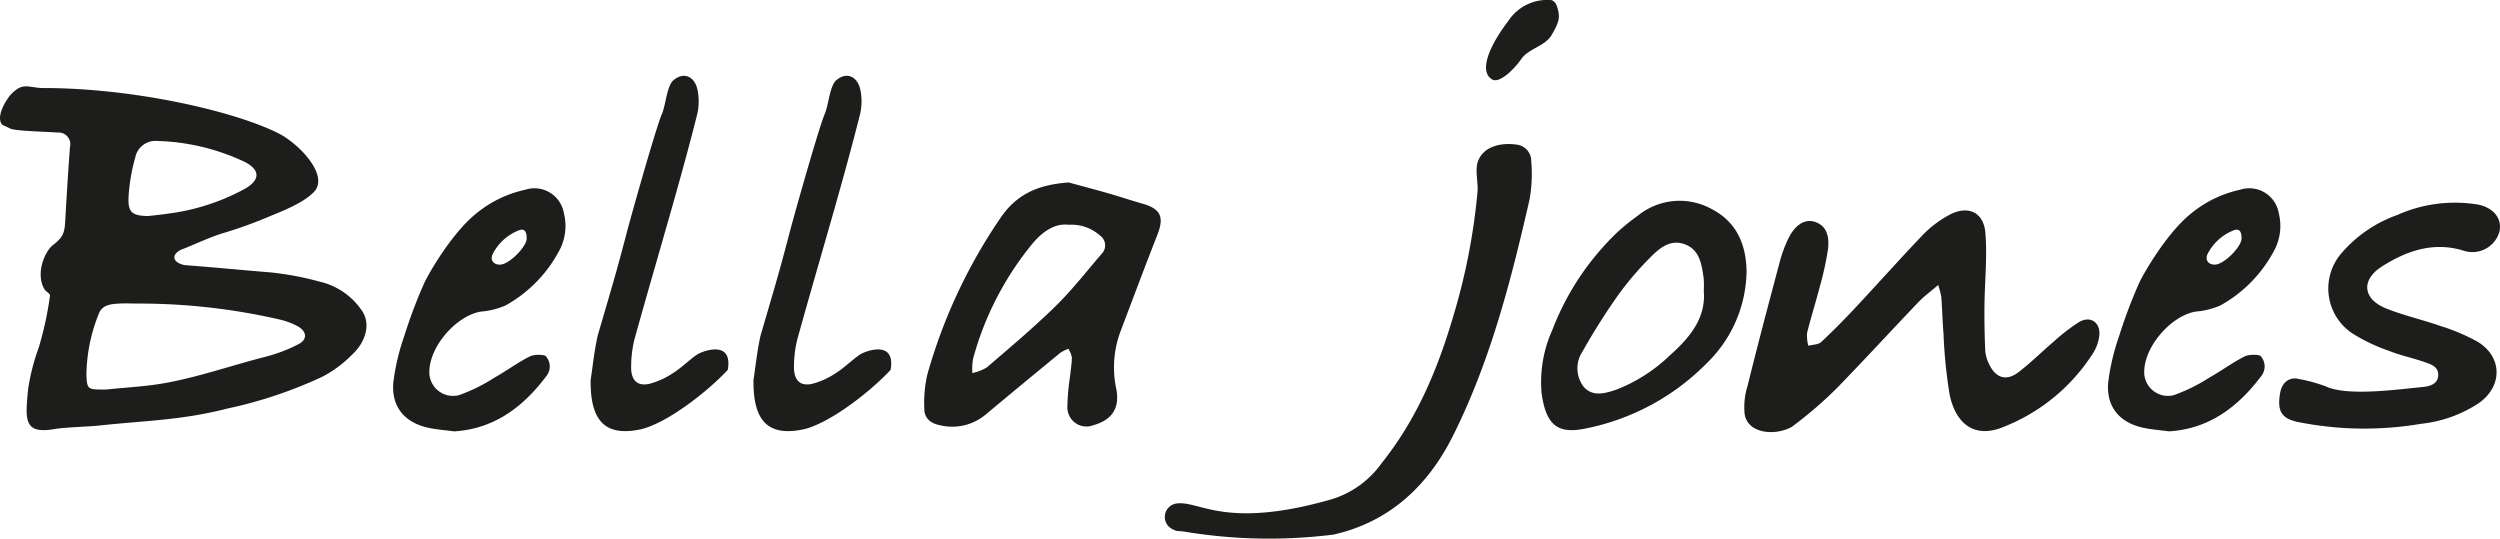 <svg id="Calque_1" data-name="Calque 1" xmlns="http://www.w3.org/2000/svg" viewBox="0 0 311.178 67.045"><title>bella-jones-logo</title><path d="M340.828,321.524c-.983.846-1.786,1.428-2.459,2.133-3.369,3.526-6.668,7.12-10.066,10.617a49.976,49.976,0,0,1-5.707,4.918c-2.169,1.199-5.612.78-5.871-1.701a8.752,8.752,0,0,1,.38-3.425c1.276-5.195,2.657-10.366,4.032-15.536a16.069,16.069,0,0,1,.993-2.692c.832-1.771,2.062-2.553,3.279-2.189,1.338.399,1.955,1.53,1.685,3.535a38.161,38.161,0,0,1-.972,4.436c-.511,1.971-1.131,3.913-1.618,5.889a4.828,4.828,0,0,0,.159,1.582c.543-.147,1.238-.129,1.603-.468,1.519-1.411,2.971-2.899,4.388-4.415,2.811-3.006,5.544-6.086,8.393-9.054a13.295,13.295,0,0,1,3.055-2.292c2.35-1.324,4.386-.466,4.6,2.201.241,3.004-.085,6.051-.116,9.08-.02,1.873.017,3.748.1,5.619a4.468,4.468,0,0,0,.471,1.597c.802,1.742,2.147,2.18,3.653,1.03,1.552-1.185,2.938-2.583,4.432-3.847a23.44,23.44,0,0,1,3.123-2.403c1.409-.832,2.705.064,2.512,1.703a5.196,5.196,0,0,1-.806,2.219,23.321,23.321,0,0,1-11.644,9.332c-3.286,1.099-5.442-.739-6.175-4.212a61.516,61.516,0,0,1-.766-7.613c-.126-1.512-.161-3.03-.272-4.543a10.58,10.58,0,0,0-.386-1.501" transform="translate(-99.577 -286.054)" style="fill:#1d1d1b"/><path d="M232.596,308.765c1.678.458,3.361.901,5.033,1.38,1.378.395,2.737.858,4.117,1.247,2.324.655,2.769,1.663,1.879,3.922-1.577,4.008-3.081,8.044-4.606,12.071a12.764,12.764,0,0,0-.496,7.081c.456,2.374-.517,3.855-2.837,4.508a2.375,2.375,0,0,1-3.251-2.263,28.052,28.052,0,0,1,.332-3.807c.079-.793.224-1.586.225-2.379a3.077,3.077,0,0,0-.439-1.058,5.088,5.088,0,0,0-1.005.507q-4.629,3.8-9.23,7.634a6.471,6.471,0,0,1-5.607,1.406c-1.225-.224-2.076-.818-2.085-2.072a16.03,16.03,0,0,1,.374-4.261,66.373,66.373,0,0,1,9.017-19.367c2.044-3.08,4.722-4.268,8.579-4.549m.046,5.267c-1.646-.206-3.128.677-4.518,2.303a38.364,38.364,0,0,0-7.425,14.365,7.554,7.554,0,0,0-.091,1.788,5.904,5.904,0,0,0,1.801-.701c2.892-2.487,5.82-4.946,8.543-7.611,2.063-2.019,3.85-4.32,5.738-6.514a1.499,1.499,0,0,0-.223-2.313,5.299,5.299,0,0,0-3.825-1.317" transform="translate(-99.577 -286.054)" style="fill:#1d1d1b"/><path d="M385.538,338.567c-2.083-.458-2.503-1.457-2.158-3.556.195-1.184.921-1.916,1.992-1.848a20.384,20.384,0,0,1,3.722.991c2.653,1.255,8.978.362,11.951.081.858-.081,1.987-.302,2.02-1.498.029-1.088-.986-1.37-1.804-1.65-1.435-.491-2.934-.808-4.339-1.366a21.826,21.826,0,0,1-4.614-2.215,6.71,6.71,0,0,1-1.222-10.006,16.335,16.335,0,0,1,6.863-4.678,17.596,17.596,0,0,1,10.079-1.303c1.973.395,3.051,1.823,2.641,3.421a3.497,3.497,0,0,1-4.257,2.374c-3.808-1.247-7.201-.092-10.344,1.903-2.628,1.668-2.403,4.038.463,5.207,2.209.901,4.571,1.42,6.829,2.211a24.358,24.358,0,0,1,4.61,1.958c3.09,1.873,3.134,5.502.184,7.615a16.166,16.166,0,0,1-7.27,2.604,41.944,41.944,0,0,1-15.346-.245" transform="translate(-99.577 -286.054)" style="fill:#1d1d1b"/><path d="M316.974,319.813a16.212,16.212,0,0,1-4.943,11.438,29.141,29.141,0,0,1-14.73,8.065c-3.38.754-5.245.201-5.847-4.383a15.787,15.787,0,0,1,1.356-7.837,33.237,33.237,0,0,1,8.031-12.087,25.19,25.19,0,0,1,2.604-2.111,8.235,8.235,0,0,1,9.243-.792c3.205,1.683,4.231,4.603,4.286,7.707m-5.327,2.452a12.005,12.005,0,0,0-.01-1.573c-.252-1.656-.449-3.448-2.231-4.185-1.838-.761-3.242.386-4.419,1.596a38.281,38.281,0,0,0-3.879,4.518,79.657,79.657,0,0,0-4.571,7.215,3.765,3.765,0,0,0,.191,4.395c1.106,1.24,2.678.8,4.124.288a20.171,20.171,0,0,0,6.578-4.232c2.464-2.191,4.513-4.653,4.217-8.022" transform="translate(-99.577 -286.054)" style="fill:#1d1d1b"/><path d="M369.539,339.744c-1.181-.163-2.266-.23-3.31-.472-2.96-.686-4.557-2.738-4.224-5.76a27.48,27.48,0,0,1,1.322-5.567,62.084,62.084,0,0,1,2.486-6.609c.52-1.169,3.427-6.22,6.427-8.657a14.466,14.466,0,0,1,6.153-3.007,3.718,3.718,0,0,1,4.82,2.892,6.49,6.49,0,0,1-.672,4.867,16.749,16.749,0,0,1-6.581,6.638,9.634,9.634,0,0,1-3.109.771c-3.038.542-6.281,4.26-6.377,7.365a2.953,2.953,0,0,0,3.667,3.036,21.273,21.273,0,0,0,4.458-2.199c1.489-.836,2.872-1.872,4.394-2.634.563-.282,1.912-.231,2.002.009a1.912,1.912,0,0,1,.067,2.414c-2.9,3.872-6.536,6.623-11.523,6.913m9.045-23.979c.019-1.01-.352-1.312-1.044-1.015a6.157,6.157,0,0,0-3.17,2.894c-.376.741.065,1.357.891,1.348,1.17-.013,3.32-2.263,3.323-3.227" transform="translate(-99.577 -286.054)" style="fill:#1d1d1b"/><path d="M293.323,286.701c.484,1.385.413,1.968-.604,3.695-.856,1.452-2.855,1.669-3.79,3.009-.886,1.27-2.715,3.073-3.619,2.542-1.869-1.097.025-4.719,1.997-7.269a5.789,5.789,0,0,1,5.41-2.607,1.159,1.159,0,0,1,.606.63" transform="translate(-99.577 -286.054)" style="fill:#1d1d1b"/><path d="M99.882,301.596c-.75-.75.05-2.384.61-3.201a4.063,4.063,0,0,1,1.477-1.404c.845-.432,1.761.023,2.996.022,11.068-.015,23.634,2.816,29.25,5.625,2.57,1.285,6.424,5.28,4.417,7.333-1.279,1.308-3.732,2.296-5.417,2.977a55.187,55.187,0,0,1-6.083,2.19c-1.596.51-3.235,1.302-4.791,1.914a1.875,1.875,0,0,0-.96.671c-.458.851.771,1.3,1.275,1.338,4.025.304,6.542.569,10.565.896a37.38,37.38,0,0,1,6.161,1.16,8.657,8.657,0,0,1,5.125,3.437c1.389,1.823.5,4.23-1.202,5.736a14.474,14.474,0,0,1-3.625,2.667,54.995,54.995,0,0,1-11.767,3.941c-5.741,1.475-10.165,1.494-16,2.125-1.299.14-4.268.213-5.562.437-3.798.659-3.65-1.104-3.281-4.921a25.948,25.948,0,0,1,1.312-5.172,41.157,41.157,0,0,0,1.417-6.521c.039-.222-.532-.528-.667-.75-1.187-1.958.017-4.758,1.041-5.541,1.424-1.089,1.449-1.652,1.551-3.465.164-2.913.344-5.826.562-8.736a1.456,1.456,0,0,0-1.529-1.8c-1.201-.103-4.704-.163-5.782-.446m15.876,21.73c-.879,0-1.761-.046-2.636.012-1.002.066-2,.207-2.392,1.384a21,21,0,0,0-1.49,7.415c.065,1.772.135,1.888,1.904,1.889a6.865,6.865,0,0,0,.718-.016c2.441-.256,4.91-.367,7.315-.815,4.118-.765,8.147-2.162,12.201-3.208a19.31,19.31,0,0,0,4.29-1.622c1.148-.594.967-1.611-.124-2.209a9.091,9.091,0,0,0-2.096-.807,78.136,78.136,0,0,0-17.69-2.023m1.124-10.89c.784-.092,1.573-.159,2.353-.281a27.098,27.098,0,0,0,9.787-3.143c1.868-1.103,1.843-2.324-.062-3.31a27.185,27.185,0,0,0-10.895-2.613,2.563,2.563,0,0,0-2.743,2.045,23.081,23.081,0,0,0-.835,4.885c-.098,1.969.425,2.356,2.395,2.417" transform="translate(-99.577 -286.054)" style="fill:#1d1d1b"/><path d="M173.097,333.32c.177-1.018.433-3.568.886-5.528,2.296-7.839,2.296-7.839,3.429-12.094.432-1.78,3.83-13.83,4.563-15.484.458-1.032.6-3.457,1.421-4.167,1.311-1.133,2.739-.46,3.034,1.361a7.102,7.102,0,0,1-.044,2.754c-.892,3.571-1.867,7.116-2.864,10.653-1.64,5.816-3.346,11.609-4.962,17.433a14.329,14.329,0,0,0-.423,3.401c-.046,1.703.748,2.52,2.262,2.182a9.707,9.707,0,0,0,2.955-1.343c1.035-.654,1.937-1.561,2.946-2.275.595-.421,4.538-1.972,3.865,1.881-2.457,2.628-7.103,6.28-10.405,7.284a6.012,6.012,0,0,1-.585.144c-3.978.787-6.16-.732-6.078-6.202" transform="translate(-99.577 -286.054)" style="fill:#1d1d1b"/><path d="M193.366,333.32c.178-1.018.433-3.568.886-5.528,2.296-7.839,2.296-7.839,3.429-12.094.432-1.78,3.83-13.83,4.563-15.484.458-1.032.6-3.457,1.421-4.167,1.311-1.133,2.739-.46,3.034,1.361a7.102,7.102,0,0,1-.044,2.754c-.892,3.571-1.867,7.116-2.864,10.653-1.64,5.816-3.346,11.609-4.962,17.433a14.329,14.329,0,0,0-.423,3.401c-.046,1.703.748,2.52,2.262,2.182a9.707,9.707,0,0,0,2.955-1.343c1.035-.654,1.937-1.561,2.946-2.275.595-.421,4.538-1.972,3.865,1.881-2.457,2.628-7.103,6.28-10.405,7.284a6.012,6.012,0,0,1-.585.144c-3.978.787-6.16-.732-6.078-6.202" transform="translate(-99.577 -286.054)" style="fill:#1d1d1b"/><path d="M247.172,352.255c-.988-.179-1.023.059-1.897-.476a1.69,1.69,0,0,1,.652-3.038c2.854-.5,5.909,3.262,19.108-.459a11.864,11.864,0,0,0,6.51-4.573c4.309-5.369,6.928-11.555,8.855-18.074a77.947,77.947,0,0,0,3.088-15.731c.09-1.105-.318-2.611.019-3.668.613-1.929,2.859-2.472,4.838-2.181a2.045,2.045,0,0,1,1.828,2.071,18.144,18.144,0,0,1-.21,4.756c-2.307,10.095-4.88,20.13-9.548,29.445-3.111,6.208-7.886,10.685-14.836,12.265a64.252,64.252,0,0,1-18.407-.337" transform="translate(-99.577 -286.054)" style="fill:#1d1d1b"/><path d="M156.086,339.747c-1.181-.163-2.266-.23-3.31-.472-2.96-.686-4.557-2.738-4.224-5.76a27.48,27.48,0,0,1,1.322-5.567,62.182,62.182,0,0,1,2.486-6.61c.52-1.168,3.427-6.219,6.427-8.656a14.466,14.466,0,0,1,6.153-3.007,3.718,3.718,0,0,1,4.82,2.892,6.49,6.49,0,0,1-.672,4.867,16.749,16.749,0,0,1-6.581,6.638,9.634,9.634,0,0,1-3.109.771c-3.038.542-6.281,4.26-6.377,7.365a2.953,2.953,0,0,0,3.667,3.036,21.273,21.273,0,0,0,4.458-2.199c1.489-.836,2.871-1.872,4.394-2.634.563-.282,1.912-.231,2.002.009a1.912,1.912,0,0,1,.067,2.414c-2.9,3.872-6.536,6.623-11.523,6.913m9.045-23.979c.019-1.01-.352-1.312-1.044-1.015a6.157,6.157,0,0,0-3.17,2.894c-.376.741.065,1.357.891,1.348,1.17-.013,3.32-2.263,3.323-3.227" transform="translate(-99.577 -286.054)" style="fill:#1d1d1b"/></svg>